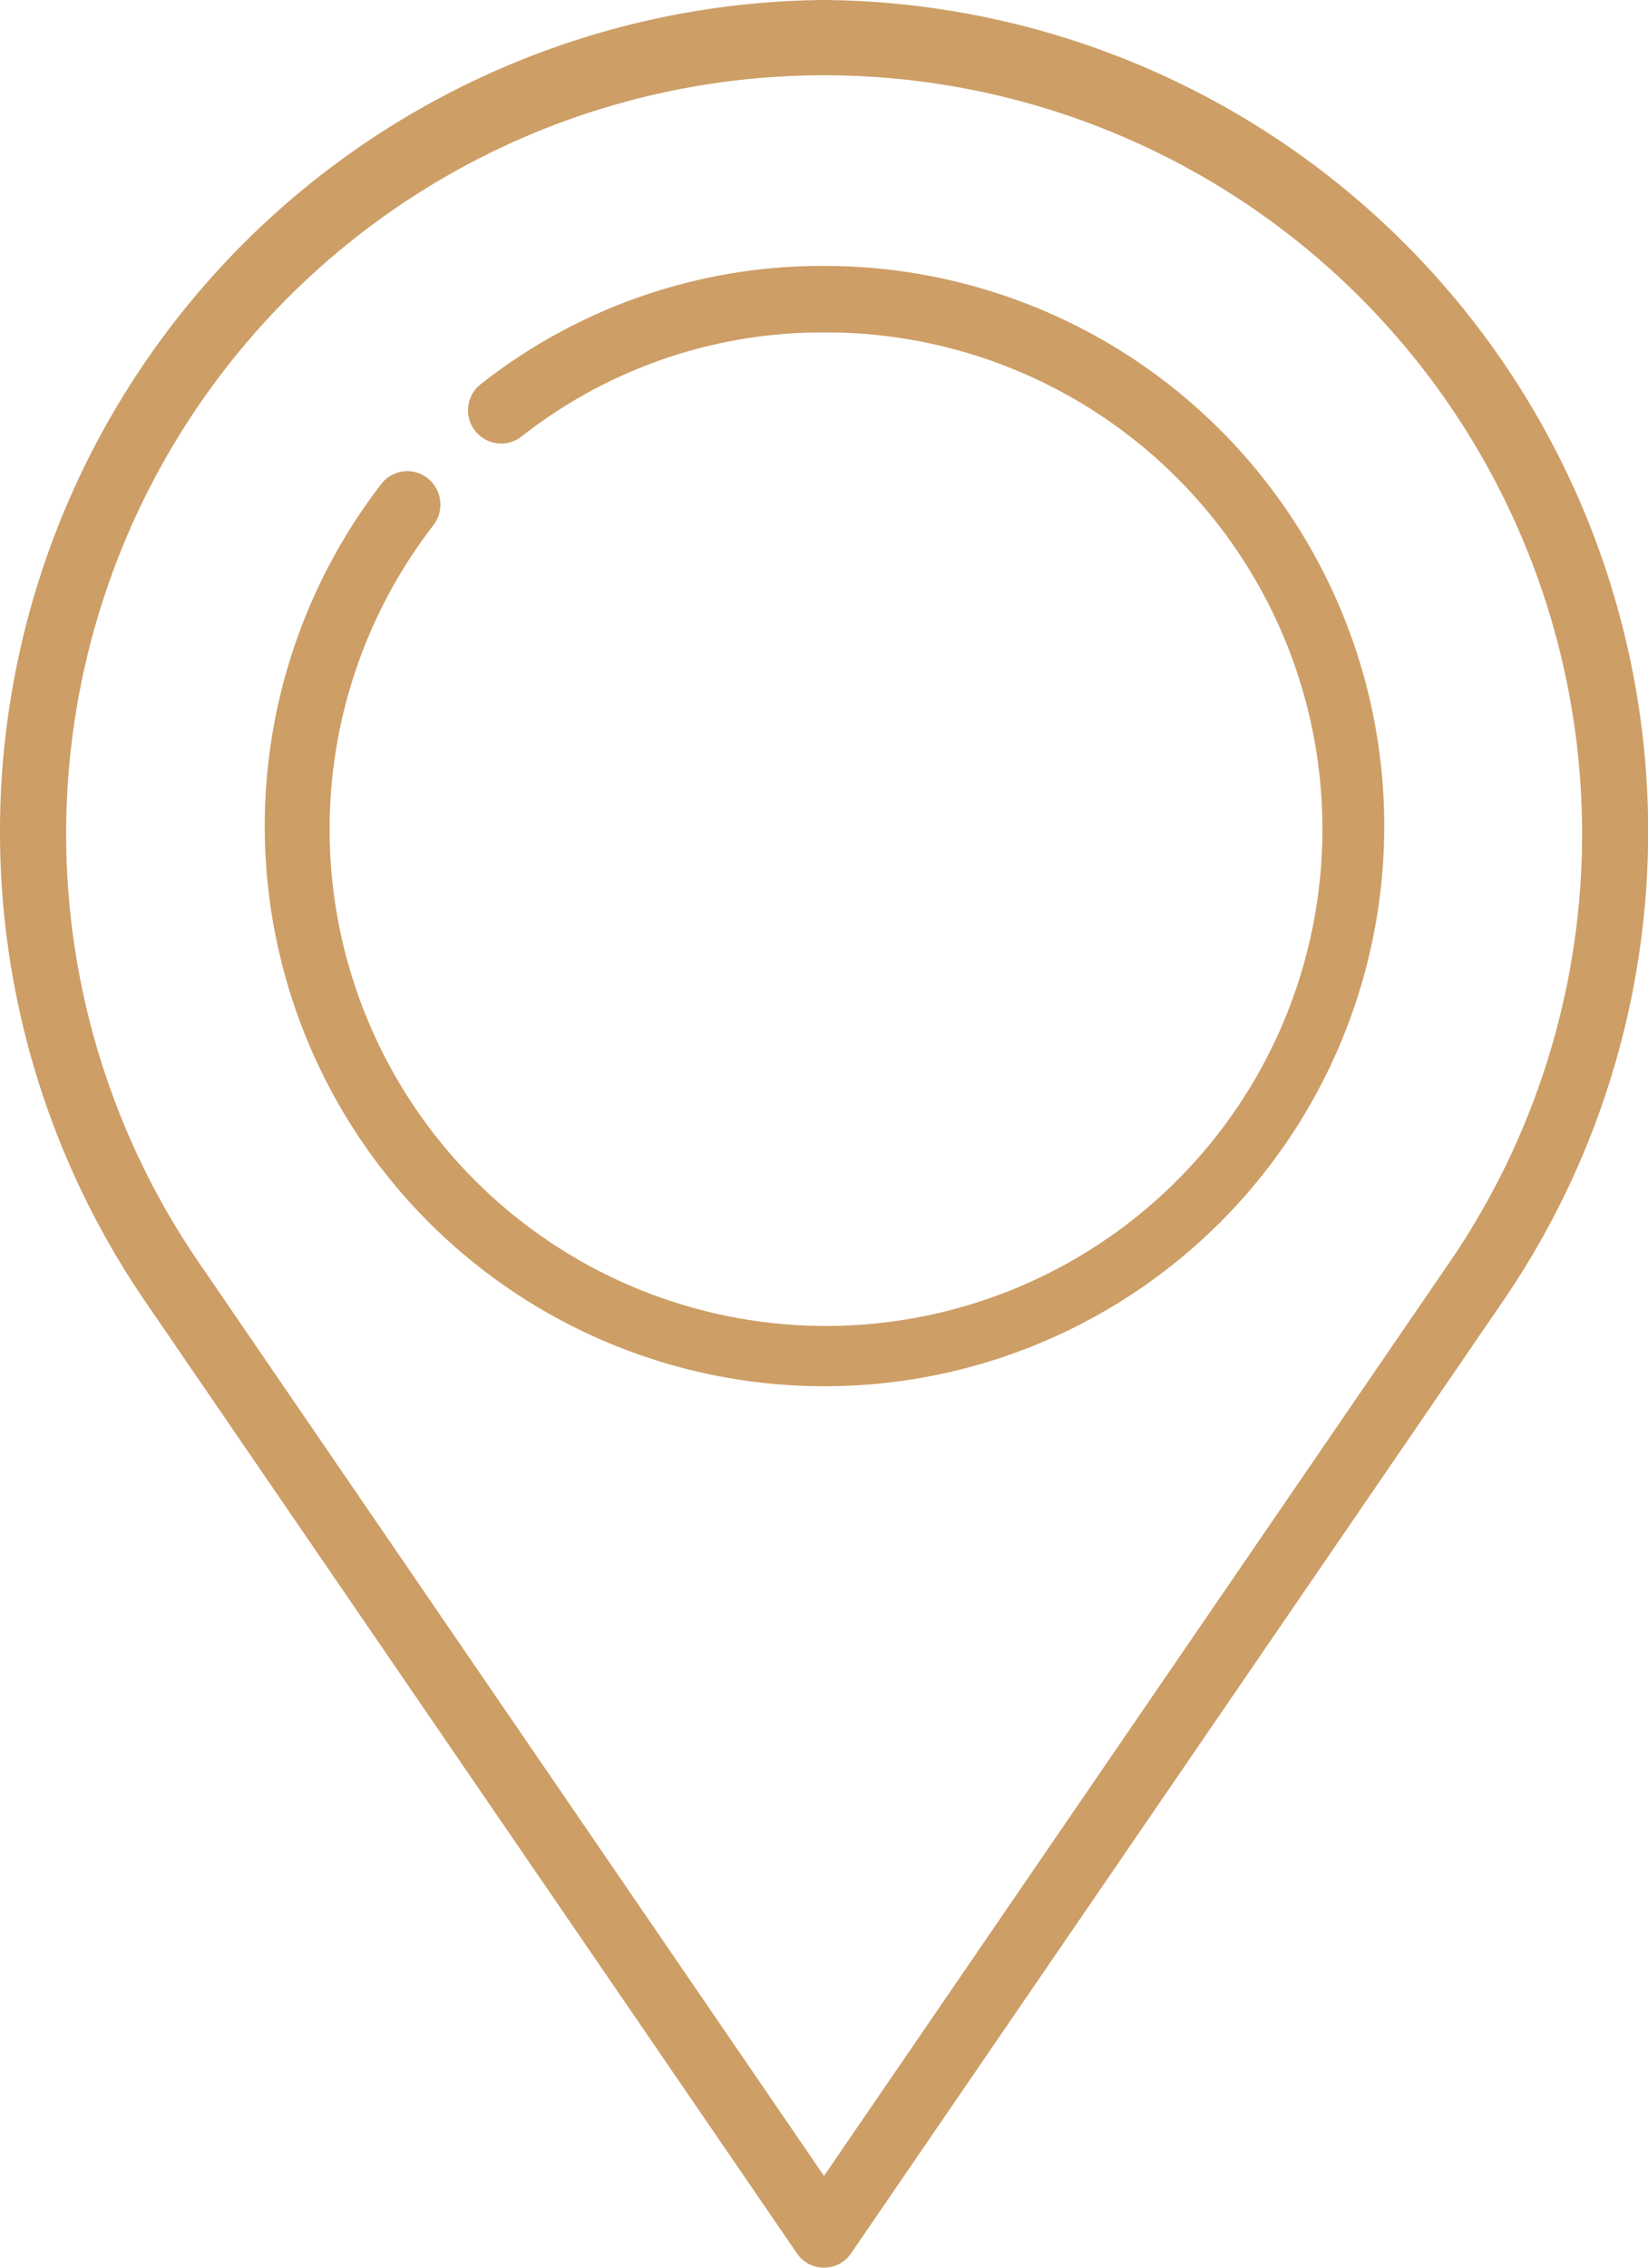 <svg xmlns="http://www.w3.org/2000/svg" width="32" height="44" viewBox="0 0 32 44">
  <defs>
    <style>
      .cls-1 {
        fill: #cd9e66;
        fill-rule: evenodd;
      }
    </style>
  </defs>
  <path class="cls-1" d="M231,2084a16.139,16.139,0,0,0-13.127,25.33l12.6,18.39a0.636,0.636,0,0,0,1.054,0l12.6-18.39A16.136,16.136,0,0,0,231,2084h0Zm12.073,24.6L231,2126.22l-12.075-17.63A14.718,14.718,0,1,1,243.073,2108.6ZM231,2089.16a10.7,10.7,0,0,0-6.672,2.3,0.644,0.644,0,0,0,.786,1.02,9.452,9.452,0,0,1,5.886-2.03,9.639,9.639,0,1,1-7.584,3.74,0.653,0.653,0,0,0-.112-0.91,0.636,0.636,0,0,0-.9.11A10.869,10.869,0,1,0,231,2089.16Z" transform="translate(-215 -2084)"/>
</svg>

